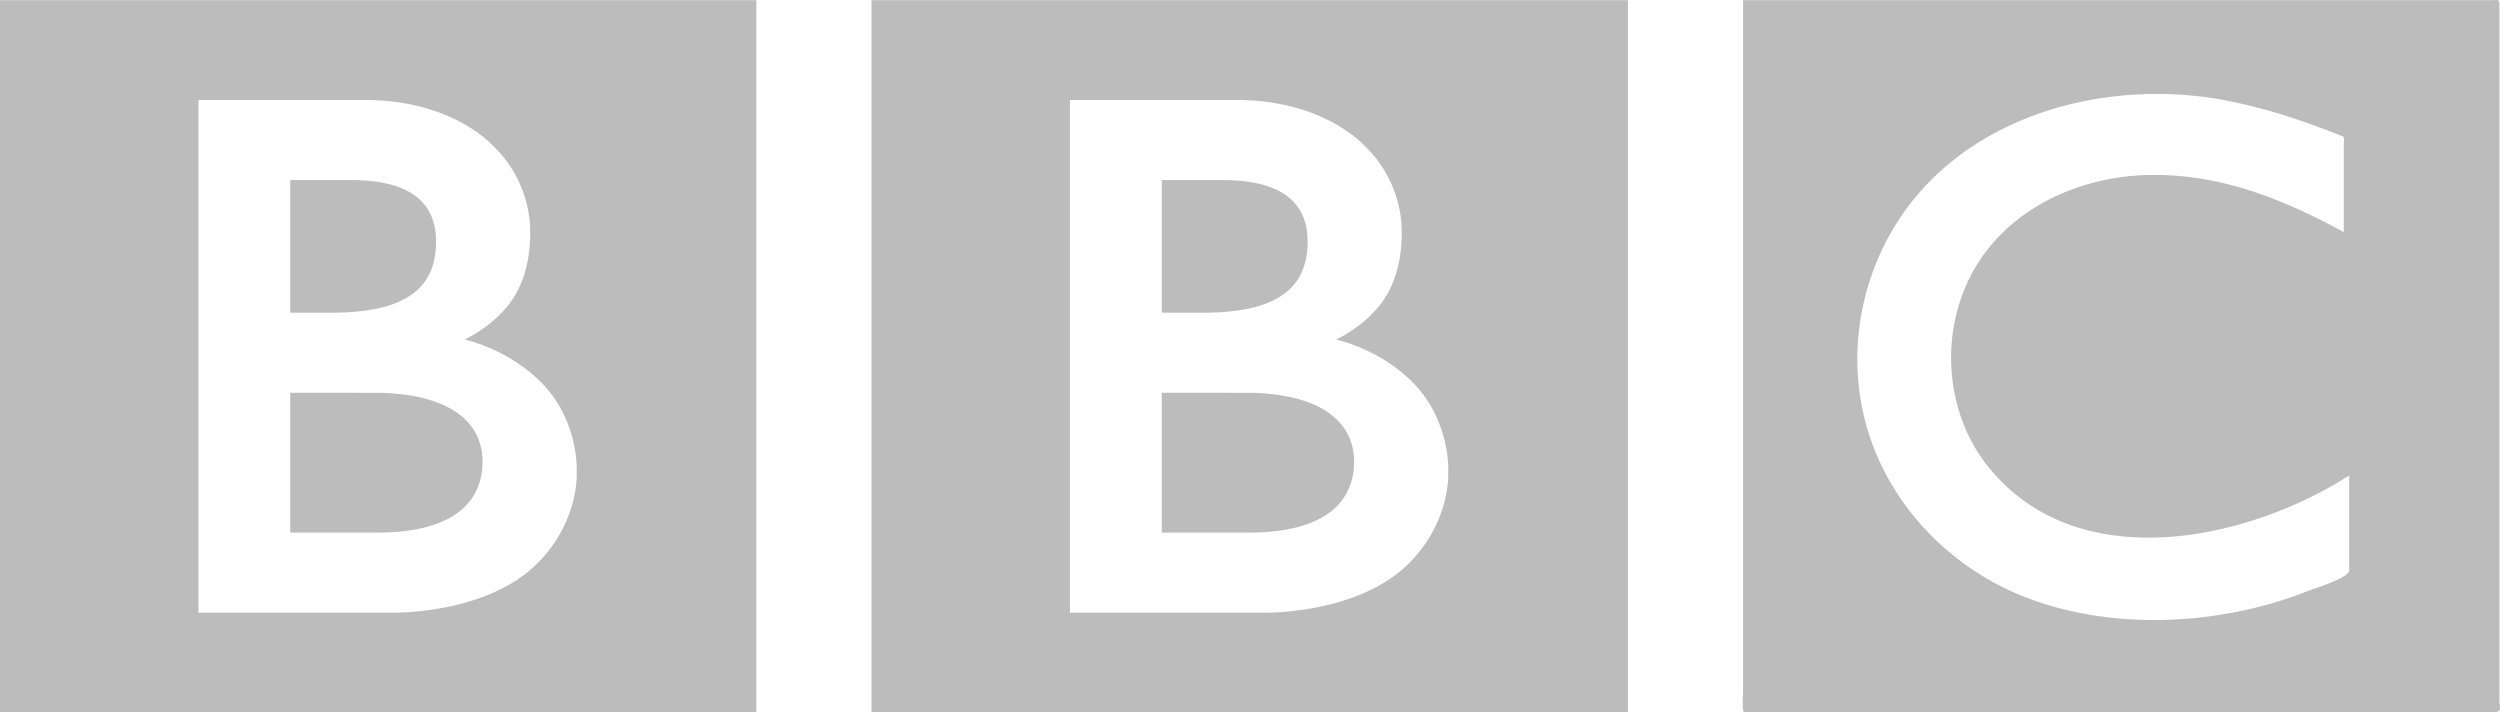 <svg xmlns="http://www.w3.org/2000/svg" width="188.549" height="53.7"><path d="M167.4 7.486C157.21 5.75 145.644 9.65 141.51 19.82c-2.09 5.136-1.91 10.947.68 15.862 2.465 4.677 6.707 8.138 11.72 9.775 6.405 2.092 13.94 1.575 20.168-.89.52-.206 3.098-.98 3.098-1.56V35.86c-7.855 5.022-20.712 7.69-27.348-.816-3.1-3.973-3.508-9.774-1.21-14.225 2.49-4.855 7.842-7.423 13.13-7.613 5.45-.195 10.32 1.74 15.02 4.3v-6.66c0-.194.09-.496-.108-.575a69.346 69.346 0 0 0-2.853-1.066 42.43 42.43 0 0 0-6.408-1.72zM131.46.016h56.347c.618 0 .7-.15.7.462v52.316c0 .51.218.905-.327.905h-56.646c-.17 0-.073-1.383-.073-1.555V.016zM87.62 29.62v10.55h6.85s.136-.003.36-.012c.23-.01.557-.02.95-.055.75-.07 1.726-.205 2.675-.526.86-.29 1.698-.725 2.336-1.364a4.45 4.45 0 0 0 .615-.762 4.66 4.66 0 0 0 .703-2.193c.016-.212.015-.334.015-.334s.003-.096 0-.26a4.883 4.883 0 0 0-.14-1.02 4.234 4.234 0 0 0-1.067-1.91 5.195 5.195 0 0 0-.614-.533 6.514 6.514 0 0 0-1.268-.716 9.717 9.717 0 0 0-2.06-.605c-.39-.074-.8-.135-1.22-.173-.26-.026-.52-.044-.79-.06a12.123 12.123 0 0 0-.723-.024c-2.43 0-6.62-.004-6.62-.004zm0-16.04v10.002h3.316s.22 0 .513-.008c.228-.008.502-.023.744-.036.683-.05 1.627-.146 2.57-.41.186-.052.37-.11.553-.173.74-.263 1.45-.648 2-1.19.44-.432.73-.912.92-1.38.236-.57.32-1.12.354-1.507.03-.347.03-.567.03-.567s.006-.163-.01-.423c-.02-.437-.112-1.145-.454-1.827a3.715 3.715 0 0 0-.702-.945 4.358 4.358 0 0 0-1.313-.866c-.932-.413-2-.577-2.9-.637-.39-.026-.748-.03-1.05-.03-.68-.002-4.57-.002-4.57-.002zm-6.926-6.036v38.662h14.554s7.1.195 11.017-3.724c3.188-3.188 2.96-6.88 2.96-6.88s.23-3.853-2.724-6.807c-2.515-2.516-5.728-3.186-5.728-3.186s1.45-.682 2.566-1.797c.52-.523 2.38-2.2 2.38-6.273 0-4.104-2.73-6.463-2.73-6.463s-2.992-3.534-9.746-3.534H80.694zM65.73.016h57.045V53.7H65.73V.016zM21.89 29.62v10.55h6.848s.138-.003.36-.012c.233-.01.56-.02.954-.055.746-.07 1.723-.205 2.673-.526.86-.29 1.697-.725 2.337-1.364.246-.246.45-.503.613-.762a4.672 4.672 0 0 0 .703-2.193c.016-.212.014-.334.014-.334s.004-.096 0-.26c-.008-.203-.03-.6-.14-1.02a4.227 4.227 0 0 0-.8-1.612c-.082-.1-.17-.2-.266-.298a5.547 5.547 0 0 0-.615-.533 6.472 6.472 0 0 0-1.27-.716 9.63 9.63 0 0 0-2.06-.605 12.55 12.55 0 0 0-1.217-.173c-.26-.026-.52-.044-.79-.06a12.18 12.18 0 0 0-.723-.024c-2.43 0-6.62-.004-6.62-.004zm0-16.04v10.002h3.316s.22 0 .513-.008c.228-.008.502-.023.745-.036.683-.05 1.626-.146 2.57-.41.185-.052.37-.11.552-.173.74-.263 1.45-.648 2.002-1.19.437-.432.727-.912.92-1.38.233-.57.315-1.12.35-1.507.03-.347.03-.567.03-.567s.006-.163-.008-.423c-.023-.437-.114-1.145-.457-1.827a3.682 3.682 0 0 0-.7-.945 4.358 4.358 0 0 0-1.313-.866c-.934-.413-2.002-.577-2.902-.637a15.63 15.63 0 0 0-1.052-.03c-.68-.002-4.57-.002-4.57-.002zm-6.926-6.036v38.662h14.554s7.097.195 11.016-3.724c3.19-3.188 2.96-6.88 2.96-6.88s.232-3.853-2.723-6.807c-2.515-2.516-5.728-3.186-5.728-3.186s1.45-.682 2.566-1.797c.52-.523 2.38-2.2 2.38-6.273 0-4.104-2.73-6.463-2.73-6.463s-2.99-3.534-9.746-3.534H14.964zM0 .016h57.044V53.7H0V.016z" fill="#BCBCBC"/></svg>